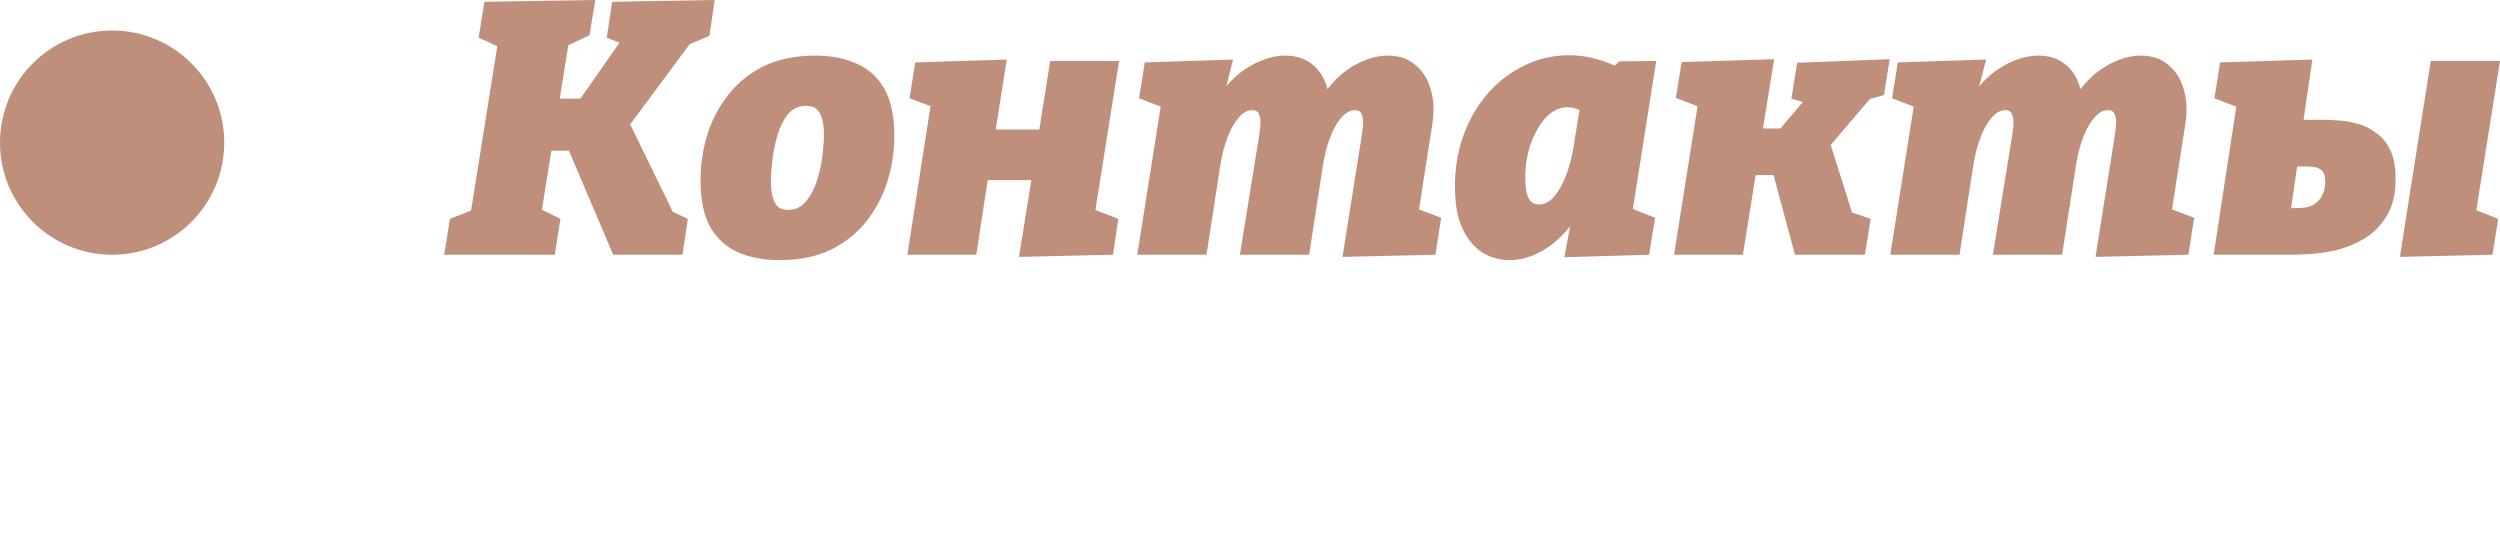 <?xml version="1.0" encoding="UTF-8"?> <svg xmlns="http://www.w3.org/2000/svg" viewBox="0 0 112 24" fill="none"> <path d="M30.365 9.949L29.673 9.274L30.815 9.805L30.574 11.412H27.471L25.221 6.124L25.896 6.751H24.272L24.803 6.124L24.224 9.724L23.999 9.258L25.108 9.805L24.851 11.412H19.9L20.157 9.805L21.459 9.29L21.058 9.724L22.327 1.768L22.633 2.234L21.443 1.687L21.701 0.08L26.668 -0.001L26.41 1.575L25.092 2.202L25.542 1.51L24.996 4.918L24.658 4.42H26.539L25.655 4.918L27.954 1.623L28.211 2.089L27.182 1.687L27.423 0.08L32.02 -0.001L31.779 1.607L30.397 2.186L31.136 1.655L28.002 5.883L27.986 5.063L30.365 9.949ZM36.529 2.491C37.225 2.491 37.836 2.609 38.361 2.845C38.897 3.07 39.315 3.445 39.615 3.97C39.915 4.495 40.065 5.202 40.065 6.092C40.065 6.777 39.963 7.453 39.759 8.117C39.556 8.771 39.245 9.365 38.827 9.901C38.409 10.437 37.873 10.866 37.22 11.187C36.577 11.498 35.805 11.653 34.905 11.653C34.208 11.653 33.592 11.535 33.056 11.3C32.531 11.064 32.119 10.689 31.819 10.175C31.529 9.649 31.385 8.953 31.385 8.085C31.385 7.399 31.481 6.729 31.674 6.076C31.878 5.411 32.188 4.811 32.606 4.275C33.024 3.729 33.555 3.295 34.198 2.973C34.851 2.652 35.628 2.491 36.529 2.491ZM36.111 4.741C35.778 4.741 35.505 4.87 35.291 5.127C35.087 5.384 34.932 5.7 34.825 6.076C34.717 6.451 34.642 6.826 34.6 7.201C34.557 7.576 34.535 7.881 34.535 8.117C34.535 8.503 34.589 8.814 34.696 9.049C34.803 9.285 35.007 9.403 35.307 9.403C35.639 9.403 35.907 9.274 36.111 9.017C36.325 8.76 36.491 8.444 36.609 8.069C36.727 7.683 36.807 7.303 36.85 6.927C36.893 6.552 36.914 6.247 36.914 6.011C36.914 5.636 36.855 5.331 36.738 5.095C36.63 4.859 36.421 4.741 36.111 4.741ZM40.65 11.412L41.792 4.082L41.953 4.854L40.747 4.404L41.004 2.796L45.103 2.668L44.476 6.654L43.833 5.802H47.402L46.405 6.799L47.048 2.732H50.135L49.009 9.821L48.688 9.258L50.102 9.805L49.861 11.412L45.65 11.509L46.341 7.217L46.984 8.069H43.431L44.396 7.104L43.737 11.412H40.65ZM60.143 11.509L60.963 6.349C61.006 6.102 61.038 5.872 61.06 5.658C61.081 5.443 61.065 5.272 61.012 5.143C60.969 5.004 60.862 4.934 60.69 4.934C60.551 4.934 60.411 4.988 60.272 5.095C60.133 5.202 59.999 5.363 59.87 5.577C59.742 5.781 59.624 6.043 59.517 6.365C59.409 6.676 59.324 7.04 59.26 7.458L58.649 11.412H55.546L56.366 6.349C56.409 6.102 56.441 5.872 56.463 5.658C56.484 5.443 56.468 5.272 56.414 5.143C56.371 5.004 56.264 4.934 56.093 4.934C55.954 4.934 55.814 4.988 55.675 5.095C55.536 5.202 55.402 5.363 55.273 5.577C55.144 5.781 55.027 6.043 54.919 6.365C54.812 6.676 54.727 7.04 54.662 7.458L54.051 11.412H50.949L52.058 4.404L53.344 5.288L51.029 4.404L51.286 2.796L55.241 2.668L54.646 4.999L53.682 6.783C53.853 5.797 54.148 4.988 54.566 4.356C54.995 3.723 55.477 3.257 56.013 2.957C56.559 2.646 57.079 2.491 57.572 2.491C58.054 2.491 58.45 2.614 58.761 2.861C59.083 3.107 59.308 3.445 59.436 3.873C59.576 4.302 59.608 4.784 59.533 5.32L59.501 5.561L58.327 6.783C58.499 5.797 58.793 4.988 59.211 4.356C59.629 3.723 60.101 3.257 60.626 2.957C61.162 2.646 61.676 2.491 62.169 2.491C62.673 2.491 63.085 2.63 63.407 2.909C63.739 3.177 63.969 3.546 64.098 4.018C64.237 4.479 64.259 5.004 64.162 5.593L63.503 9.821L62.153 8.84L64.564 9.757L64.307 11.412L60.143 11.509ZM67.624 11.653C67.195 11.653 66.794 11.541 66.419 11.316C66.044 11.08 65.743 10.721 65.518 10.239C65.293 9.757 65.181 9.124 65.181 8.342C65.181 7.528 65.309 6.767 65.567 6.059C65.824 5.352 66.183 4.731 66.644 4.195C67.115 3.659 67.662 3.241 68.283 2.941C68.905 2.63 69.575 2.475 70.293 2.475C70.807 2.475 71.327 2.566 71.852 2.748C72.388 2.92 72.907 3.198 73.411 3.584L72.012 3.262L72.543 2.748L74.198 2.732L72.913 10.882L71.836 8.84L74.15 9.757L73.877 11.412L70.084 11.525L70.534 9.081L71.45 7.345C71.332 8.256 71.07 9.033 70.662 9.676C70.255 10.319 69.778 10.812 69.232 11.155C68.696 11.487 68.16 11.653 67.624 11.653ZM68.942 9.162C69.114 9.162 69.28 9.103 69.441 8.985C69.601 8.856 69.746 8.68 69.875 8.455C70.014 8.219 70.137 7.94 70.244 7.619C70.352 7.297 70.437 6.938 70.501 6.542L70.855 4.356L71.354 5.336C71.15 5.154 70.957 5.02 70.775 4.934C70.593 4.849 70.41 4.806 70.228 4.806C69.95 4.806 69.692 4.897 69.457 5.079C69.232 5.261 69.033 5.508 68.862 5.818C68.69 6.118 68.557 6.456 68.46 6.831C68.374 7.206 68.331 7.587 68.331 7.972C68.331 8.369 68.38 8.669 68.476 8.872C68.583 9.065 68.739 9.162 68.942 9.162ZM74.997 11.412L76.283 3.295L77.392 5.272L75.078 4.388L75.335 2.78L79.482 2.652L78.919 6.14L78.518 5.754H80.334L79.498 6.076L80.945 4.356L81.106 4.661L80.254 4.42L80.511 2.812L84.658 2.652L84.401 4.259L83.163 4.597L84.031 4.131L81.7 6.863L81.893 6.108L83.067 9.821L82.729 9.435L83.806 9.805L83.549 11.412H80.414L79.369 7.522L79.755 7.844H78.18L78.71 7.474L78.084 11.412H74.997ZM93.878 11.509L94.698 6.349C94.741 6.102 94.773 5.872 94.794 5.658C94.816 5.443 94.8 5.272 94.746 5.143C94.703 5.004 94.596 4.934 94.425 4.934C94.285 4.934 94.146 4.988 94.007 5.095C93.867 5.202 93.733 5.363 93.605 5.577C93.476 5.781 93.358 6.043 93.251 6.365C93.144 6.676 93.058 7.04 92.994 7.458L92.383 11.412H89.281L90.1 6.349C90.143 6.102 90.176 5.872 90.197 5.658C90.219 5.443 90.202 5.272 90.149 5.143C90.106 5.004 89.999 4.934 89.827 4.934C89.688 4.934 89.549 4.988 89.409 5.095C89.27 5.202 89.136 5.363 89.008 5.577C88.879 5.781 88.761 6.043 88.654 6.365C88.547 6.676 88.461 7.04 88.397 7.458L87.786 11.412H84.684L85.793 4.404L87.078 5.288L84.764 4.404L85.021 2.796L88.975 2.668L88.381 4.999L87.416 6.783C87.588 5.797 87.882 4.988 88.3 4.356C88.729 3.723 89.211 3.257 89.747 2.957C90.293 2.646 90.813 2.491 91.306 2.491C91.788 2.491 92.185 2.614 92.496 2.861C92.817 3.107 93.042 3.445 93.171 3.873C93.31 4.302 93.342 4.784 93.267 5.32L93.235 5.561L92.062 6.783C92.233 5.797 92.528 4.988 92.946 4.356C93.364 3.723 93.835 3.257 94.36 2.957C94.896 2.646 95.41 2.491 95.903 2.491C96.407 2.491 96.82 2.63 97.141 2.909C97.473 3.177 97.704 3.546 97.833 4.018C97.972 4.479 97.993 5.004 97.897 5.593L97.238 9.821L95.887 8.84L98.299 9.757L98.041 11.412L93.878 11.509ZM102.58 9.741L102.194 9.323H102.902C103.266 9.323 103.534 9.258 103.705 9.13C103.888 9.001 104.011 8.846 104.075 8.664C104.139 8.481 104.172 8.315 104.172 8.165C104.172 7.929 104.129 7.763 104.043 7.667C103.957 7.57 103.85 7.512 103.722 7.49C103.593 7.469 103.464 7.458 103.336 7.458H102.436L102.966 7.072L102.58 9.741ZM103.111 5.963L102.821 5.368H104.107C104.29 5.368 104.515 5.379 104.783 5.4C105.05 5.411 105.329 5.459 105.618 5.545C105.908 5.62 106.181 5.754 106.438 5.947C106.706 6.129 106.92 6.386 107.081 6.719C107.242 7.051 107.322 7.479 107.322 8.004C107.322 8.69 107.188 9.248 106.92 9.676C106.663 10.105 106.331 10.442 105.924 10.689C105.527 10.925 105.109 11.096 104.67 11.203C104.241 11.3 103.845 11.359 103.48 11.38C103.127 11.402 102.875 11.412 102.725 11.412H99.172L100.41 3.311L101.519 5.288L99.205 4.404L99.462 2.796L103.593 2.668L103.111 5.963ZM107.515 11.509L108.898 2.732H112L110.698 10.93L109.605 8.889L111.92 9.805L111.662 11.412L107.515 11.509Z" fill="#BF8F7C"></path> <circle cx="5.023" cy="6.389" r="5.023" fill="#BF8F7C"></circle> </svg> 